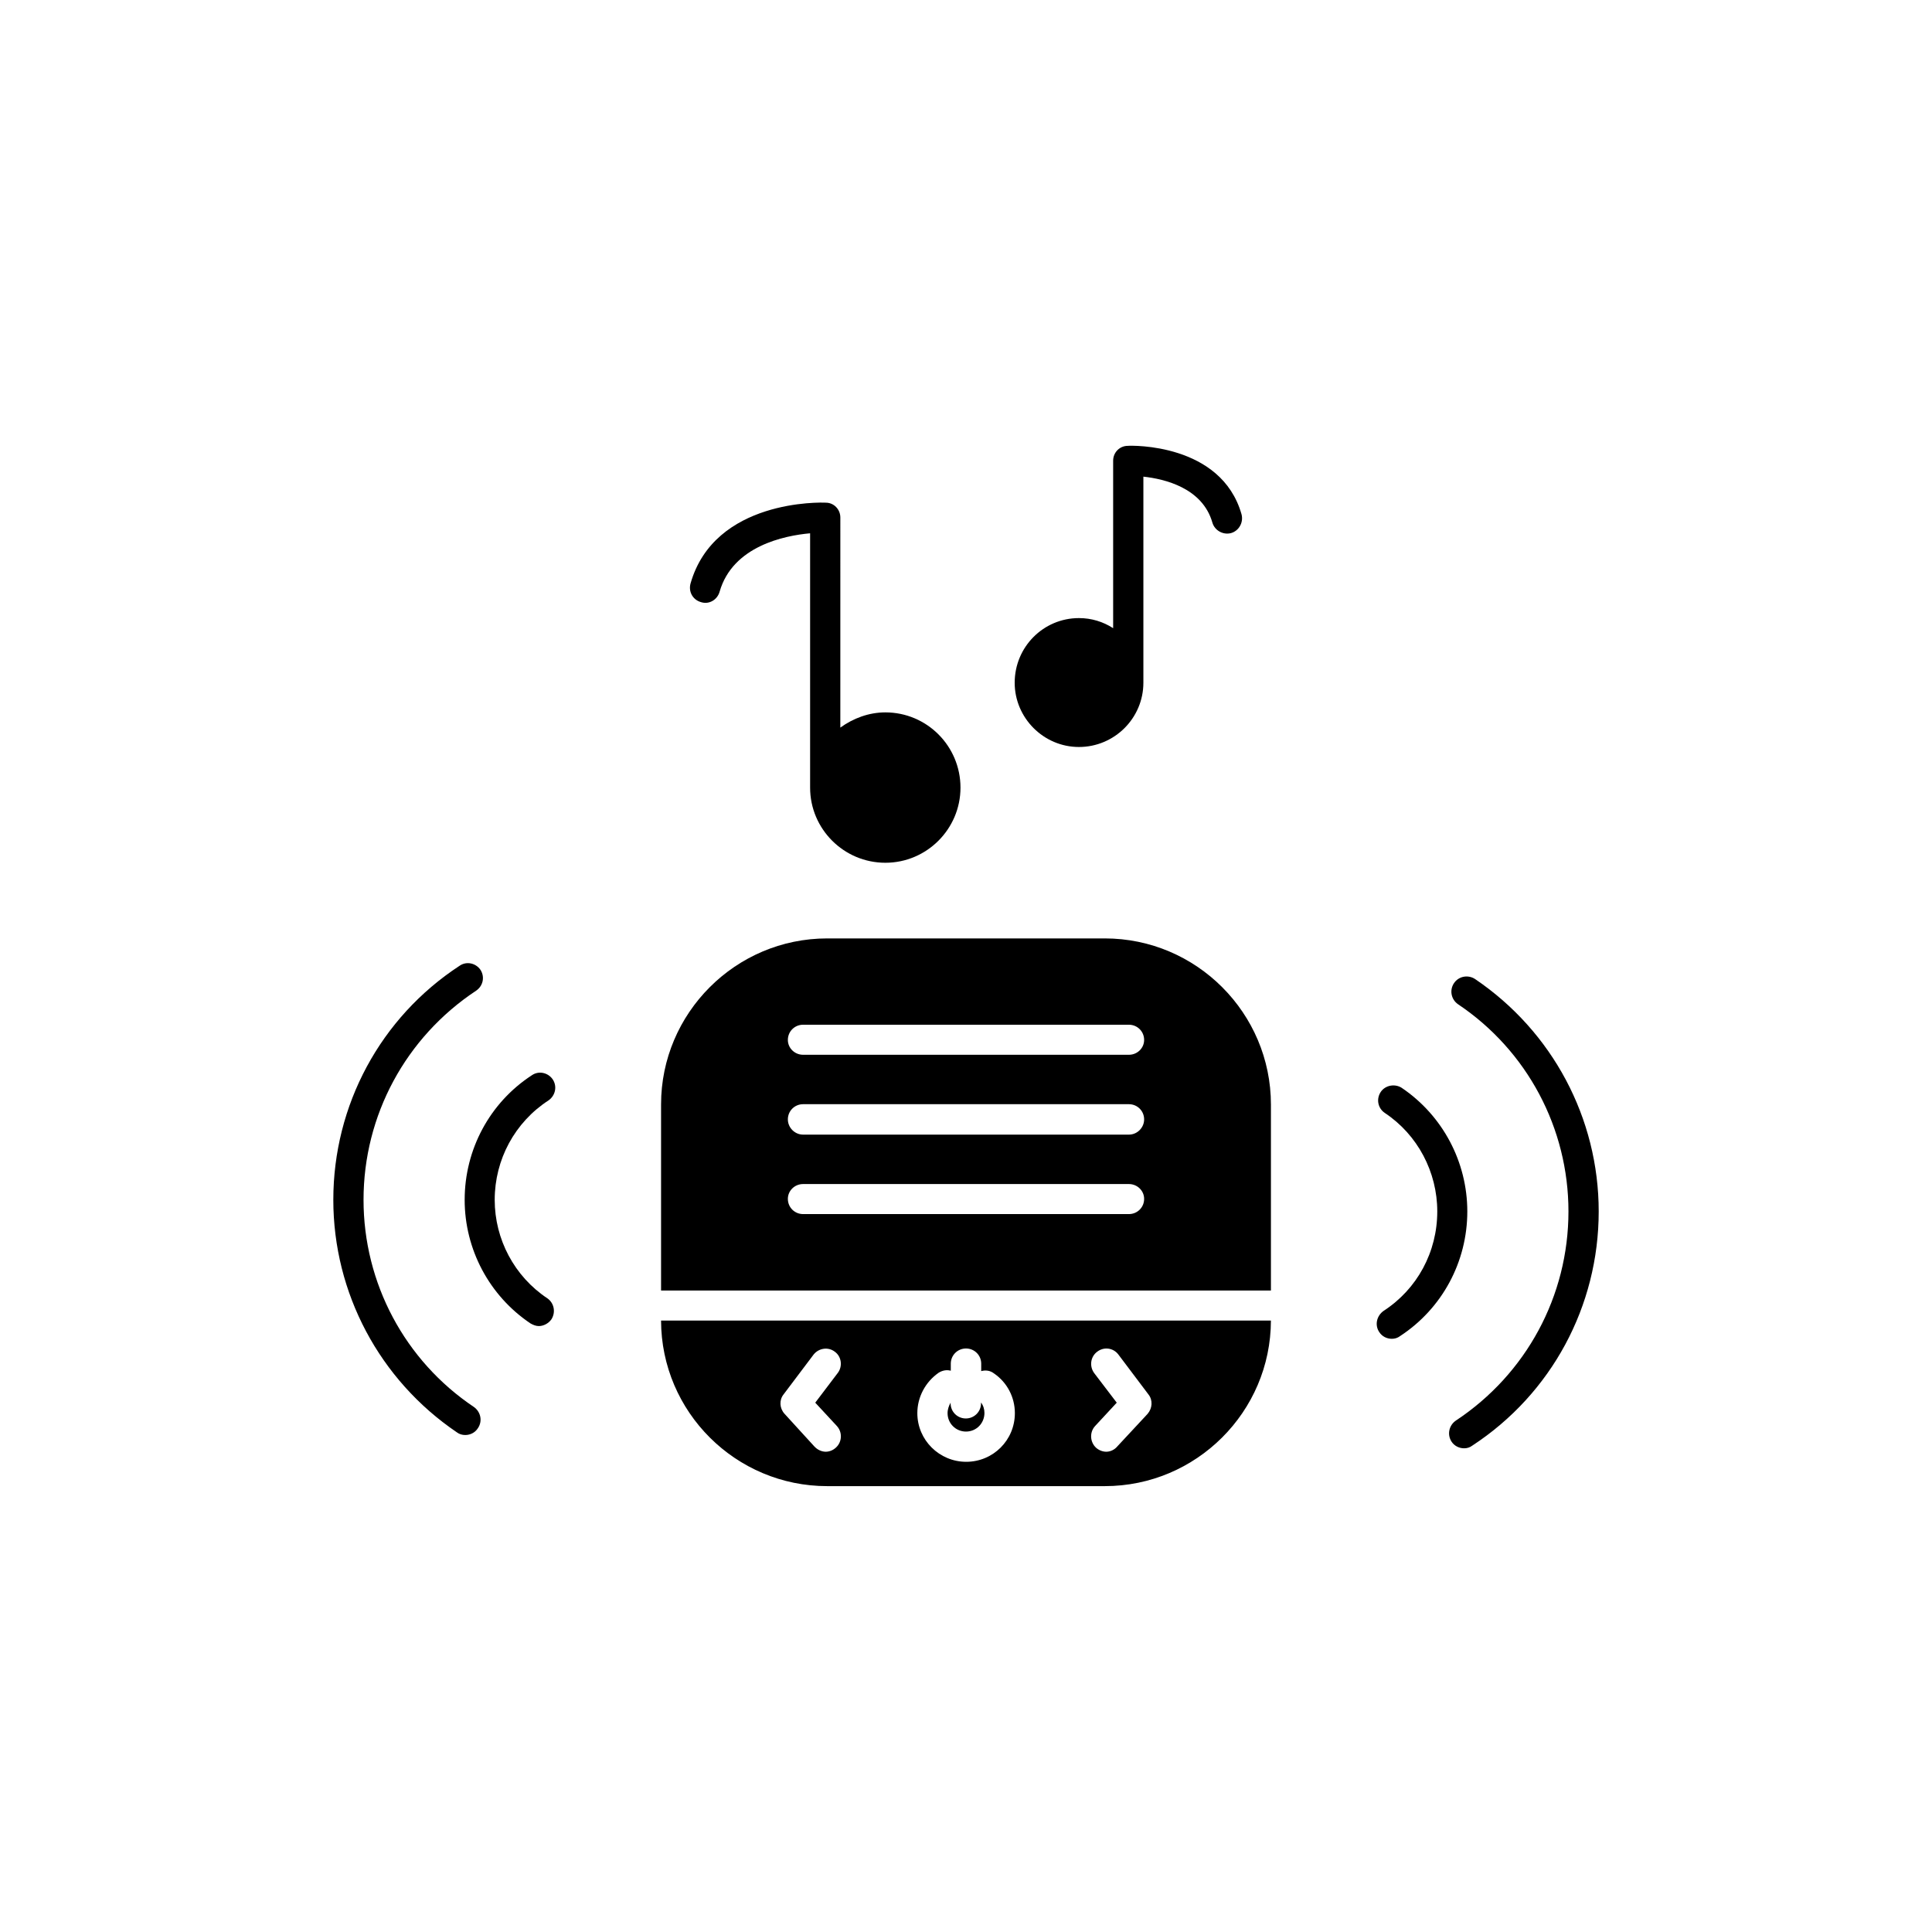 <?xml version="1.0" encoding="UTF-8"?>
<!-- Uploaded to: ICON Repo, www.svgrepo.com, Generator: ICON Repo Mixer Tools -->
<svg fill="#000000" width="800px" height="800px" version="1.1" viewBox="144 144 512 512" xmlns="http://www.w3.org/2000/svg">
 <g>
  <path d="m400 523.38c2.719 0 4.887-2.168 4.887-4.938 0-1.008-0.301-1.965-0.906-2.769v0.203c0 2.266-1.812 4.031-4.031 4.031-2.215 0-4.031-1.762-4.031-4.031v-0.156c-0.453 0.809-0.805 1.766-0.805 2.773 0 2.719 2.164 4.887 4.887 4.887z"/>
  <path d="m363.22 537.84h73.555c24.234 0 43.984-19.699 44.031-43.883l-161.62 0.004c0.051 24.23 19.801 43.879 44.031 43.879zm70.738-29.977c-1.312-1.812-0.961-4.332 0.805-5.641 1.762-1.359 4.231-1.059 5.594 0.707l8.008 10.629c1.16 1.461 1.059 3.629-0.25 5.141l-8.012 8.613c-0.754 0.906-1.863 1.41-2.922 1.41-1.008 0-1.965-0.402-2.719-1.059-1.613-1.512-1.766-4.082-0.254-5.742l5.742-6.195zm-41.164-0.102c1.008-0.605 2.117-0.805 3.176-0.504v-1.863c0-2.266 1.812-4.031 4.031-4.031 2.215 0 4.031 1.762 4.031 4.031v1.965c1.109-0.301 2.316-0.203 3.375 0.605 3.477 2.367 5.543 6.297 5.543 10.531 0 7.203-5.793 12.898-12.898 12.898-7.106-0.004-12.949-5.746-12.949-12.898 0-4.234 2.117-8.266 5.691-10.734zm-41.16 5.797 8.012-10.629c1.359-1.664 3.828-2.07 5.59-0.707 1.762 1.258 2.117 3.828 0.805 5.594l-5.992 7.906 5.742 6.199c1.512 1.664 1.359 4.231-0.25 5.691-0.758 0.707-1.715 1.109-2.723 1.109-1.059 0-2.168-0.504-2.973-1.359l-7.961-8.719c-1.309-1.461-1.41-3.625-0.25-5.086z"/>
  <path d="m436.78 392.69h-73.559c-24.285 0-44.031 19.801-44.031 43.984v49.324h161.62v-49.273c0-24.234-19.75-44.035-44.031-44.035zm6.398 73.055h-86.355c-2.215 0-4.031-1.762-4.031-4.031 0-2.168 1.812-3.93 4.031-3.93h86.352c2.215 0 4.031 1.762 4.031 3.93 0.004 2.266-1.812 4.031-4.027 4.031zm0-21.059h-86.355c-2.215 0-4.031-1.863-4.031-4.031 0-2.266 1.812-4.031 4.031-4.031h86.352c2.215 0 4.031 1.762 4.031 4.031 0.004 2.168-1.812 4.031-4.027 4.031zm0-21.16h-86.355c-2.215 0-4.031-1.762-4.031-3.93 0-2.266 1.812-4.031 4.031-4.031h86.352c2.215 0 4.031 1.762 4.031 4.031 0.004 2.164-1.812 3.93-4.027 3.93z"/>
  <path d="m429.93 341.96c9.422 0 17.078-7.656 17.078-17.027v-54.617c5.594 0.605 15.668 2.973 18.289 12.191 0.605 2.066 2.82 3.324 4.938 2.769 2.117-0.605 3.375-2.871 2.769-5.039-5.391-18.789-29.121-18.184-30.129-18.082-2.168 0-3.879 1.762-3.879 3.93v44.387c-2.668-1.715-5.742-2.672-9.066-2.672-9.422 0-17.027 7.656-17.027 17.129-0.004 9.32 7.656 17.031 17.027 17.031z"/>
  <path d="m329.77 303.57c2.117 0.703 4.336-0.605 4.938-2.773 3.477-12.09 17.18-14.863 23.98-15.469v67.41c0 10.934 8.918 19.902 19.949 19.902 10.984 0 19.902-8.969 19.902-19.902 0-11.035-8.918-19.949-19.902-19.949-4.383 0-8.516 1.562-11.941 4.031l0.004-55.672c0-2.168-1.715-3.93-3.828-3.93-1.258-0.098-29.523-0.906-35.871 21.414-0.605 2.164 0.605 4.332 2.769 4.938z"/>
  <path d="m515.47 432.29c-1.812-1.16-4.332-0.707-5.543 1.059-1.258 1.863-0.805 4.332 1.059 5.59 8.715 5.793 13.906 15.668 13.906 26.098 0 10.73-5.289 20.555-14.207 26.348-1.867 1.312-2.422 3.781-1.16 5.644 0.754 1.16 2.016 1.766 3.324 1.766 0.754 0 1.512-0.203 2.168-0.707 11.184-7.305 17.836-19.699 17.836-33.051-0.004-13.098-6.5-25.391-17.383-32.746z"/>
  <path d="m534.87 403.43c-1.812-1.16-4.281-0.758-5.539 1.105-1.262 1.867-0.758 4.336 1.055 5.594 18.34 12.293 29.27 32.848 29.27 54.914 0 22.418-11.184 43.074-29.824 55.418-1.863 1.262-2.367 3.731-1.156 5.594 0.754 1.16 2.066 1.762 3.324 1.762 0.754 0 1.512-0.203 2.168-0.707 21.008-13.75 33.504-36.977 33.504-62.066 0-24.684-12.246-47.711-32.801-61.613z"/>
  <path d="m289.36 435.62c1.812-1.258 2.367-3.727 1.105-5.59-1.211-1.762-3.68-2.367-5.543-1.059-11.133 7.254-17.781 19.648-17.781 33 0 13.098 6.5 25.391 17.434 32.746 0.707 0.402 1.461 0.707 2.215 0.707 1.258 0 2.57-0.707 3.324-1.762 1.211-1.863 0.754-4.332-1.059-5.594-8.715-5.797-13.953-15.621-13.953-26.098 0-10.684 5.34-20.559 14.258-26.352z"/>
  <path d="m240.34 461.97c0-22.418 11.184-43.074 29.824-55.418 1.867-1.262 2.371-3.68 1.16-5.543-1.211-1.762-3.68-2.367-5.543-1.059-20.957 13.703-33.449 36.93-33.449 62.02 0 24.688 12.242 47.711 32.746 61.617 0.656 0.504 1.461 0.707 2.215 0.707 1.309 0 2.57-0.605 3.324-1.762 1.312-1.871 0.809-4.34-1.004-5.648-18.34-12.293-29.273-32.848-29.273-54.914z"/>
 </g>
</svg>